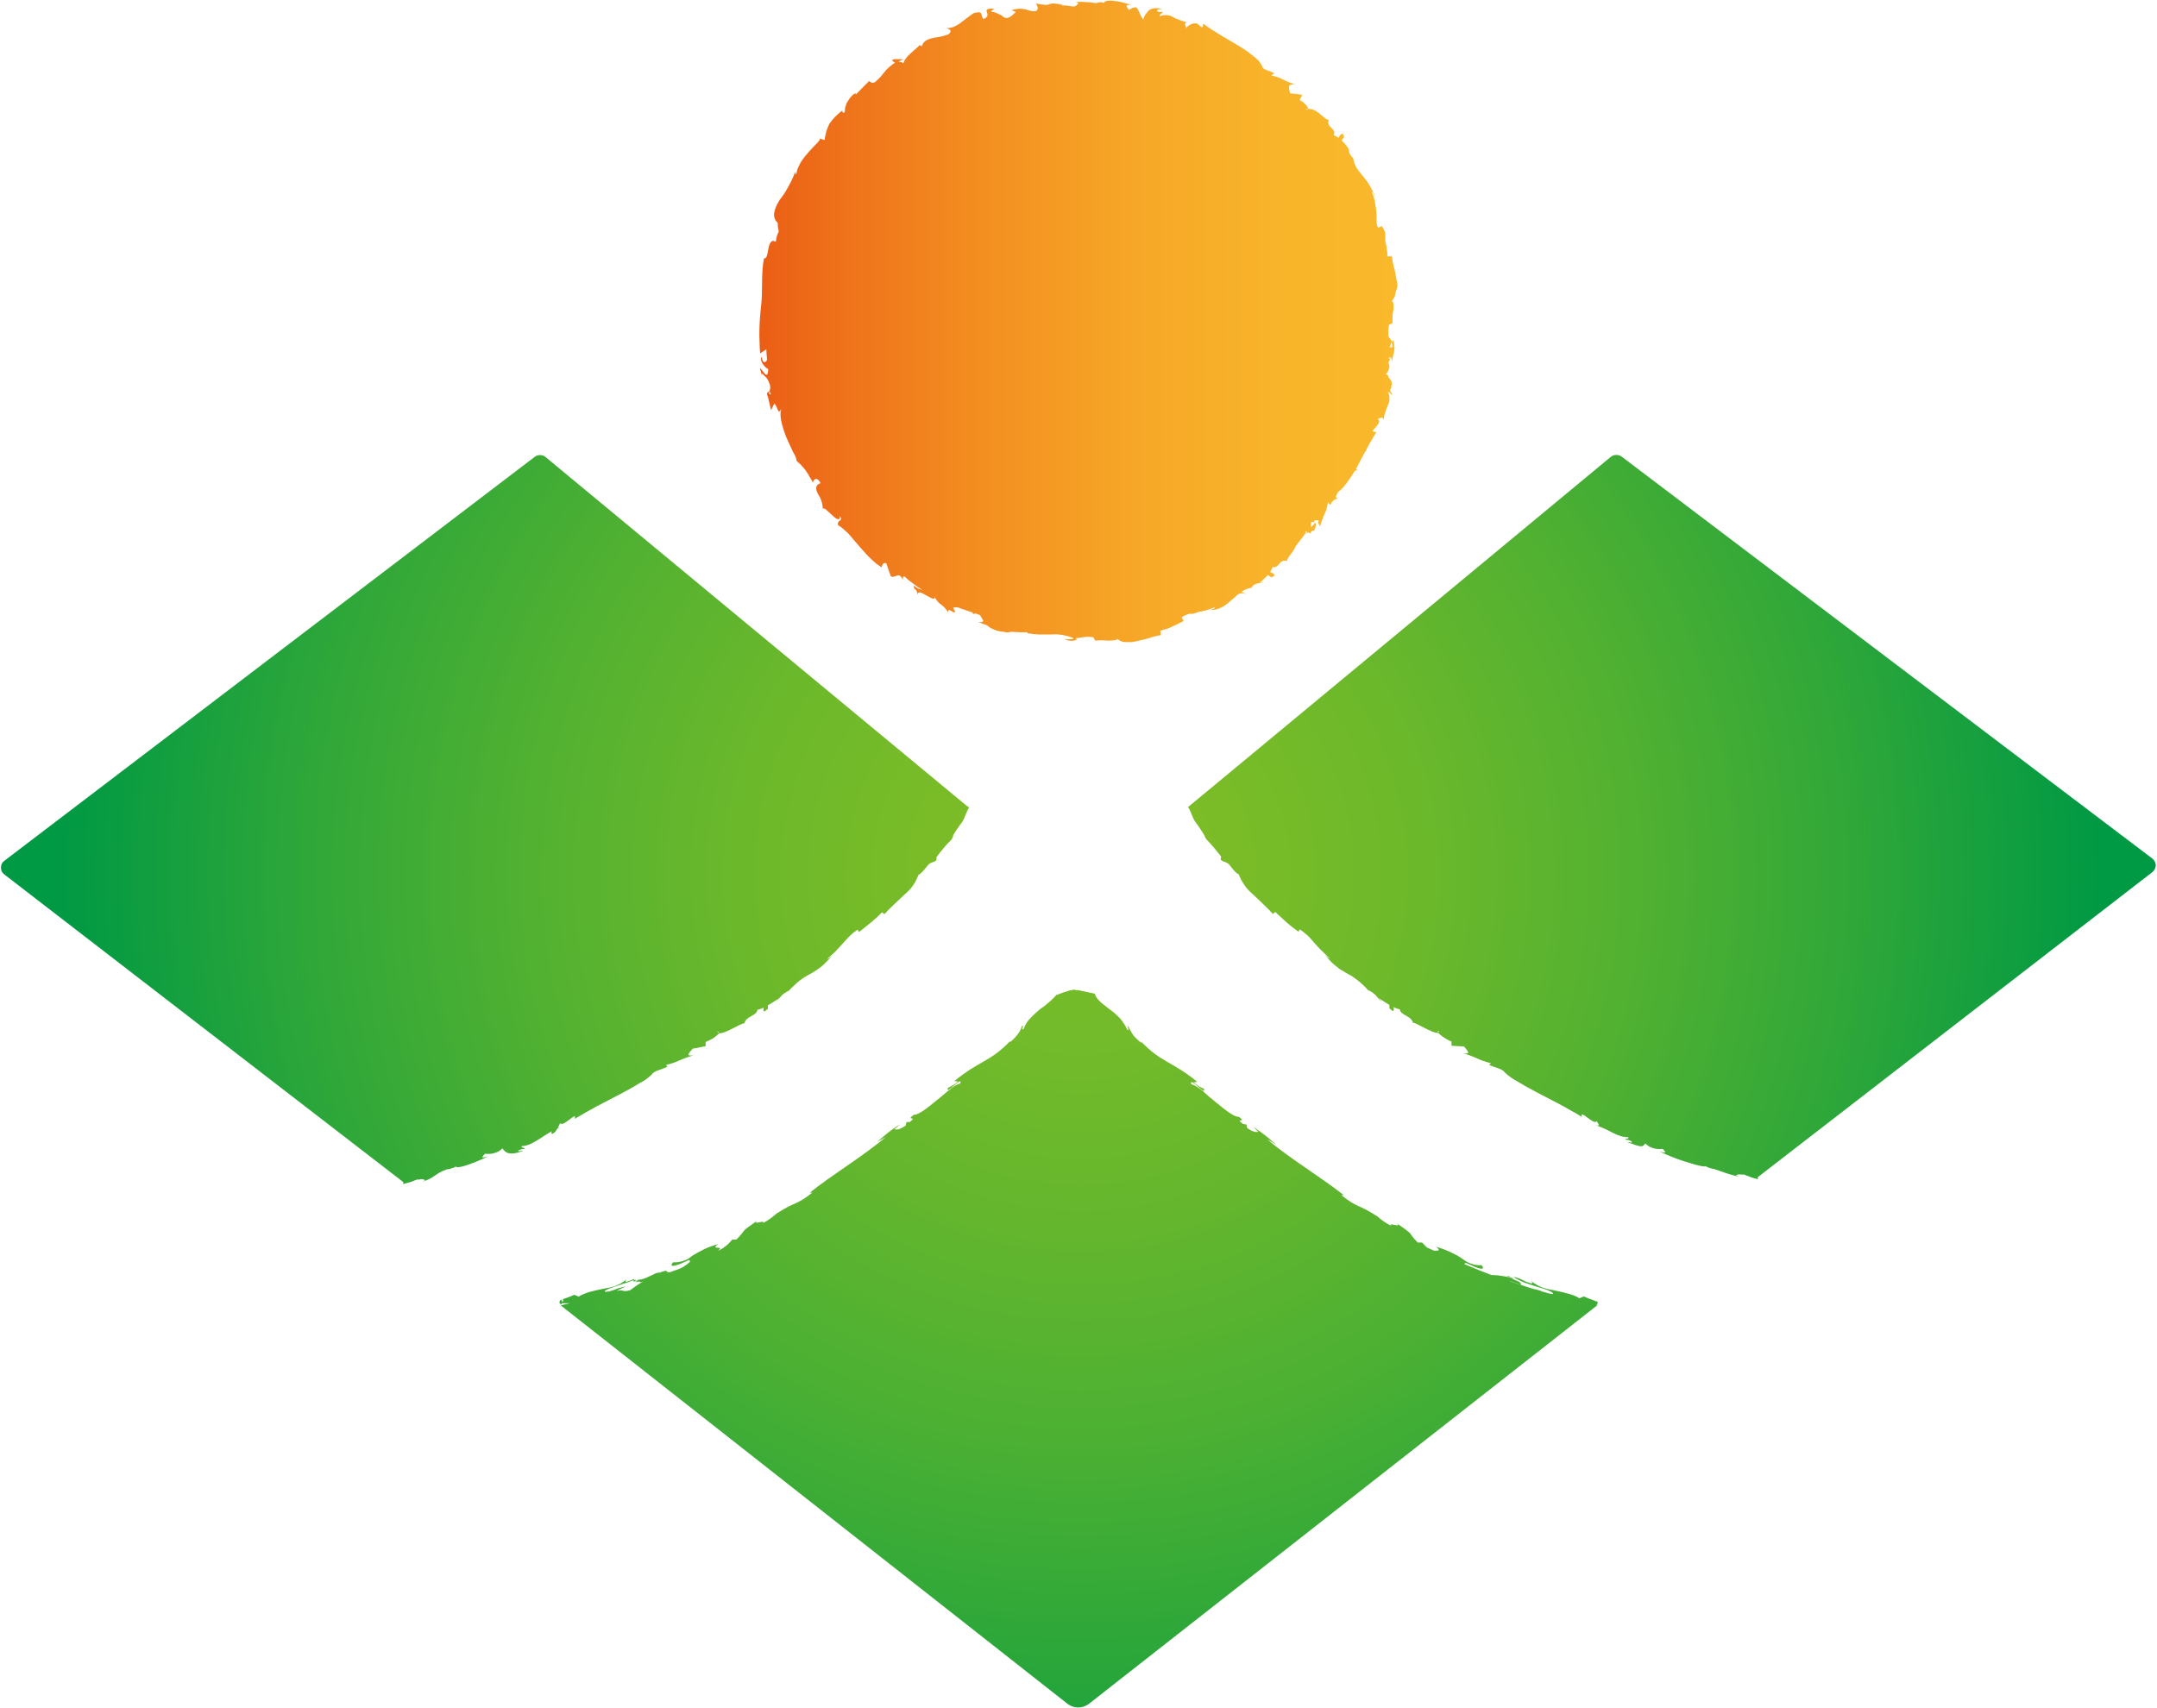 <svg version="1.2" xmlns="http://www.w3.org/2000/svg" viewBox="0 0 1552 1229" width="1552" height="1229">
	<title>000876</title>
	<defs>
		<linearGradient id="g1" x2="1" gradientUnits="userSpaceOnUse" gradientTransform="matrix(.44,0,0,.732,919.707,58.178)">
			<stop offset="0" stop-color="#eb5e15"/>
			<stop offset=".12" stop-color="#ee711a"/>
			<stop offset=".36" stop-color="#f39021"/>
			<stop offset=".59" stop-color="#f6a727"/>
			<stop offset=".81" stop-color="#f8b42a"/>
			<stop offset="1" stop-color="#f9b92b"/>
		</linearGradient>
		<linearGradient id="g2" x2="1" gradientUnits="userSpaceOnUse" gradientTransform="matrix(.314,0,0,.8,952.655,89.429)">
			<stop offset="0" stop-color="#eb5e15"/>
			<stop offset=".12" stop-color="#ee711a"/>
			<stop offset=".36" stop-color="#f39021"/>
			<stop offset=".59" stop-color="#f6a727"/>
			<stop offset=".81" stop-color="#f8b42a"/>
			<stop offset="1" stop-color="#f9b92b"/>
		</linearGradient>
		<linearGradient id="g3" x2="1" gradientUnits="userSpaceOnUse" gradientTransform="matrix(4.33,0,0,3.19,890.525,35.46)">
			<stop offset="0" stop-color="#eb5e15"/>
			<stop offset=".12" stop-color="#ee711a"/>
			<stop offset=".36" stop-color="#f39021"/>
			<stop offset=".59" stop-color="#f6a727"/>
			<stop offset=".81" stop-color="#f8b42a"/>
			<stop offset="1" stop-color="#f9b92b"/>
		</linearGradient>
		<linearGradient id="g4" x2="1" gradientUnits="userSpaceOnUse" gradientTransform="matrix(5.585,0,0,3.647,557.66,194.228)">
			<stop offset="0" stop-color="#eb5e15"/>
			<stop offset=".12" stop-color="#ee711a"/>
			<stop offset=".36" stop-color="#f39021"/>
			<stop offset=".59" stop-color="#f6a727"/>
			<stop offset=".81" stop-color="#f8b42a"/>
			<stop offset="1" stop-color="#f9b92b"/>
		</linearGradient>
		<linearGradient id="g5" x2="1" gradientUnits="userSpaceOnUse" gradientTransform="matrix(459.258,0,0,461.728,546.301,231.567)">
			<stop offset="0" stop-color="#eb5e15"/>
			<stop offset=".12" stop-color="#ee711a"/>
			<stop offset=".36" stop-color="#f39021"/>
			<stop offset=".59" stop-color="#f6a727"/>
			<stop offset=".81" stop-color="#f8b42a"/>
			<stop offset="1" stop-color="#f9b92b"/>
		</linearGradient>
		<radialGradient id="g6" cx="0" cy="0" r="1" gradientUnits="userSpaceOnUse" gradientTransform="matrix(735.391,0,0,735.391,777.876,628.615)">
			<stop offset="0" stop-color="#7fbe26"/>
			<stop offset=".15" stop-color="#7abc27"/>
			<stop offset=".34" stop-color="#6bb82b"/>
			<stop offset=".54" stop-color="#52b131"/>
			<stop offset=".76" stop-color="#2fa739"/>
			<stop offset=".98" stop-color="#039a43"/>
			<stop offset="1" stop-color="#009944"/>
		</radialGradient>
		<radialGradient id="g7" cx="0" cy="0" r="1" gradientUnits="userSpaceOnUse" gradientTransform="matrix(735.391,0,0,735.391,777.876,628.615)">
			<stop offset="0" stop-color="#7fbe26"/>
			<stop offset=".15" stop-color="#7abc27"/>
			<stop offset=".34" stop-color="#6bb82b"/>
			<stop offset=".54" stop-color="#52b131"/>
			<stop offset=".76" stop-color="#2fa739"/>
			<stop offset=".98" stop-color="#039a43"/>
			<stop offset="1" stop-color="#009944"/>
		</radialGradient>
		<radialGradient id="g8" cx="0" cy="0" r="1" gradientUnits="userSpaceOnUse" gradientTransform="matrix(735.391,0,0,735.391,777.75,628.615)">
			<stop offset="0" stop-color="#78bc29"/>
			<stop offset=".16" stop-color="#73bb2a"/>
			<stop offset=".35" stop-color="#64b62d"/>
			<stop offset=".56" stop-color="#4bb033"/>
			<stop offset=".78" stop-color="#29a63a"/>
			<stop offset="1" stop-color="#009b43"/>
		</radialGradient>
	</defs>
	<style>
		.s0 { fill: url(#g1) } 
		.s1 { fill: url(#g2) } 
		.s2 { fill: url(#g3) } 
		.s3 { fill: url(#g4) } 
		.s4 { fill: url(#g5) } 
		.s5 { fill: url(#g6) } 
		.s6 { fill: url(#g7) } 
		.s7 { fill: url(#g8) } 
	</style>
	<path class="s0" d="m919.8 57.9v0.5h0.3z"/>
	<path class="s1" d="m952.5 89.6c0.5-0.8 0-0.6 0 0z"/>
	<path class="s2" d="m893.9 37c0-0.5 0-1.7 0.9-1.4l-4.3-1.7q0.6 0.2 1.1 0.5 0.5 0.4 0.9 0.8 0.4 0.4 0.9 0.9 0.3 0.5 0.5 0.9z"/>
	<path class="s3" d="m562.2 196.1l1.1-0.8c-0.8-1-5-2.1-5.6-2.9 0.3 1.2 4.1 2.3 4.5 3.7z"/>
	<path class="s4" d="m1005.5 205.7c0-1.5-0.3-2.9-0.7-4.5-0.5-3-1.1-6.3-1.9-9.1q-0.2-0.9-0.4-1.8-0.3-0.9-0.5-1.9-0.1-0.9-0.2-2-0.1-0.9-0.3-1.9h-3.2q0-1.2-0.1-2.6-0.2-1.2-0.4-2.6-0.1-1.2-0.3-2.5-0.3-1.3-0.6-2.6c-0.4-1.3 0-5.5-0.3-7-0.5-1.4-1.5-3-2.3-4.5l-2.7 1.2c-1.9-2.6-0.7-8.2-1.4-12.6-0.3-2.1-0.7-4.4-1-6.7q-0.2-0.7-0.5-1.7-0.2-0.7-0.4-1.5-0.3-0.8-0.6-1.6-0.3-0.8-0.7-1.6c1.3 0 2 2.5 2 4.3 0.4-3.2-1.2-4-2.3-6.8q-0.4-0.9-1-1.9-0.6-1-1.3-2-0.5-0.9-1.2-1.8-0.7-0.9-1.4-1.8c-1.8-2.4-3.8-4.5-5.4-6.9q-0.6-0.9-1-1.8-0.5-0.9-0.8-1.8-0.4-1-0.6-1.9-0.3-1.1-0.4-2.1-0.6-0.4-1.2-1.1-0.5-0.6-0.9-1.3-0.4-0.6-0.7-1.4-0.2-0.8-0.3-1.6v-0.5-0.4q-0.6-0.9-1.1-1.7-0.6-0.8-1.3-1.6-0.6-0.8-1.3-1.6-0.7-0.7-1.5-1.3l1.9-2.9-0.3-0.4c-0.7-3.1-2.6-1.2-3.8 1.3q-0.3-0.2-0.7-0.5-0.5-0.4-1-0.6-0.4-0.2-1-0.5-0.4-0.2-0.9-0.4c1.4-2.4 0-3.6-1.6-5.1-1.4-1.5-2.9-3-1.8-5.8-1.7 0-4.3-2.6-7.1-4.9q-0.8-0.6-1.7-1.2-0.9-0.6-1.8-1-1-0.4-2.1-0.6-1-0.2-2-0.3-0.5-1-1.1-2-0.7-0.9-1.5-1.7-0.8-0.7-1.7-1.4-1-0.7-2-1.2l1.9-3.7-4.3-0.7-4.4-0.4c-1.4-4.7-1.7-6.9 3.5-6.4-2.8-0.9-4.5-1.7-5.8-2.2-1.4-0.6-2.3-1.1-3.2-1.5q-0.9-0.5-1.8-0.9-1-0.5-2-0.8-1.1-0.3-2.1-0.6-1-0.2-2-0.4l1.9-1.7c-2.5-1.8-8.5-2.2-8.6-5q-0.6-1-1.1-1.9-0.6-0.9-1.3-1.9-0.8-0.7-1.6-1.5-0.8-0.8-1.7-1.5-1.2-1-2.6-2-1.3-1.1-2.7-2-1.3-1-2.8-1.9-1.4-1-2.8-1.8c-8.5-5.2-18.5-10.5-25.9-16.2 0 4.2-1.5 2.5-3.4 0.6-2-2-7.5 0-8.8 2.8 0-2-2.4-3.9 0.9-4.3q-1.4-0.2-2.7-0.7-1.4-0.3-2.7-0.9-1.3-0.5-2.7-1-1.2-0.7-2.4-1.3-1.2-0.6-2.3-1-1.1-0.2-2.4-0.3-1.2-0.1-2.4 0.1-1.2 0.2-2.3 0.7c-0.5-2.1 2.7-2 2-3.2-0.8 0-3.3 0.7-3.9-0.7-0.6-1.2 1.7-1 3.3-1.3q-0.7-0.3-1.4-0.4-0.7-0.1-1.4-0.2-0.8 0-1.5 0-0.8 0-1.4 0.1-0.6 0-1.1 0.2-0.4 0.1-1 0.4-0.4 0.2-0.9 0.5-0.4 0.3-0.8 0.6-0.7 0.7-1.2 1.4-0.6 0.8-1.2 1.5-0.4 0.8-0.8 1.6-0.4 0.9-0.6 1.8c-2.1-1.8-3.7-8.6-5.3-8.7q-0.6 0-1.3 0.1-0.7 0.2-1.4 0.4-0.6 0.3-1.2 0.7-0.7 0.3-1.1 0.7c-1.3-1.9-3.8-4.1 2-3.7l-4.3-1.1-3.2-0.9-3.4-0.6c-4.5-0.7-8.8-0.7-9.2 1.4-0.9-1.1-4.5-0.7-5.3 0-3.6-0.5-5.6-0.7-7.6-0.8q-0.9-0.1-1.8-0.1-0.9 0-1.9 0-0.9 0-1.8 0-0.9 0-1.8 0.1l1.9 0.7c-2.8 4.8-5.9 1.1-11.6 1.8v-0.5q-0.8-0.2-1.7-0.4-0.8-0.2-1.6-0.3-0.9-0.1-1.7-0.2-0.7-0.1-1.7-0.1-0.3 0-0.6 0.1-0.4 0-0.7 0.1-0.4 0-0.7 0.1-0.3 0.1-0.7 0.3-0.3 0.1-0.5 0.2-0.4 0.1-0.7 0.1-0.4 0-0.7 0.1-0.3 0-0.7 0-0.9-0.1-1.7-0.2-0.9 0-1.7-0.1-0.8-0.1-1.7-0.4-0.8-0.1-1.6-0.2l1.1 3c0 3.3-3.1 2.8-6.8 1.8q-1.5-0.6-3-0.8-1.6-0.3-3-0.3-1.6 0-3.1 0.3-1.5 0.2-2.9 0.8l3 1.2c-1.8 1.5-5 5.8-8.5 3.9q-1-0.8-2-1.5-1.2-0.6-2.3-1.1-1.1-0.5-2.4-1-1.2-0.3-2.3-0.5c-1.2 0 1-1.4 2.2-2.1-11.9-0.7-0.3 4.3-7.9 7.4-2.2-1.6 0-5.9-5.3-4.6-1.6-0.4-5 2.7-8.8 5.5q-0.8 0.6-1.5 1.1-0.7 0.6-1.5 1.2-0.8 0.4-1.6 1-0.8 0.5-1.7 0.9-0.7 0.3-1.5 0.7-0.8 0.2-1.6 0.4-0.8 0.3-1.5 0.3-0.8 0.1-1.6 0.1c2.2 0.9 4.4 1.7 1.4 4.4q-1.3 0.4-2.7 0.9-1.2 0.3-2.6 0.7-1.3 0.3-2.7 0.5-1.4 0.3-2.7 0.4c-3.8 0.9-7.5 2.1-8.4 5.9q-0.2 0-0.5 0-0.2 0-0.4-0.1-0.2-0.2-0.5-0.3-0.1-0.1-0.2-0.3c-1.6 1.8-4.5 4-6.9 6.3q-0.8 0.7-1.6 1.5-0.7 0.8-1.3 1.6-0.6 0.9-1.2 1.8-0.4 0.9-0.8 1.9-0.4-0.2-0.8-0.4-0.4-0.2-0.9-0.4-0.4-0.1-0.9-0.2-0.4 0-0.9 0 0.5-0.3 0.9-0.6 0.5-0.3 1-0.5 0.5-0.2 0.9-0.4 0.6-0.2 1.1-0.3c-4.3 0-9.9-0.8-8 1.4l1.6 1.1-1.1 0.6q-0.9 0.6-1.8 1.4-0.9 0.7-1.8 1.5-0.8 0.8-1.6 1.6-0.8 0.9-1.5 1.8-0.7 0.8-1.4 1.7-0.6 0.8-1.3 1.6-0.7 0.8-1.5 1.5-0.8 0.8-1.6 1.4-0.4 0.6-1 0.9-0.7 0.4-1.5 0.4-0.6 0-1.3-0.4-0.7-0.3-1.2-0.9c-1.5 1.6-3.2 3.1-4.8 4.8l-4.8 4.9-0.4-0.9q-1.1 0.6-2 1.4-0.9 0.9-1.7 1.8-0.8 1.1-1.4 2.1-0.7 1-1.3 2.1-0.2 0.7-0.4 1.5-0.4 0.8-0.5 1.6-0.1 0.8-0.2 1.6-0.1 0.8-0.1 1.6c-1.8 1-1.6-0.6-1.8-1.2q-1.4 1-2.6 2.1-1.3 1.1-2.4 2.2-1.2 1.3-2.2 2.5-1 1.3-2 2.6-0.7 1.4-1.3 2.9-0.5 1.4-1 2.9-0.4 1.5-0.7 3-0.3 1.4-0.5 3l-3.3-1c0 1.7-3.8 4.6-7.7 9.1q-1.5 1.7-3 3.5c-1 1.2-1.9 2.6-2.8 3.9q-0.7 1-1.2 2.2-0.6 1.1-1.1 2.2-0.4 1.2-0.8 2.3-0.3 1.3-0.5 2.5-0.2-0.2-0.4-0.4-0.1-0.3-0.2-0.5-0.1-0.2-0.1-0.6 0-0.2 0-0.4-1 2.7-2.2 5.3-1.2 2.6-2.6 5.1-1.4 2.6-2.9 5-1.6 2.4-3.4 4.7c-4 6.3-6.2 12.6-1.5 16.7 0 3.2 0 1.5 0.4 4.8l0.3-0.8q-0.1 0.3-0.1 0.5-0.1 0.4-0.1 0.7 0 0.2 0.1 0.6 0 0.3 0.1 0.5-0.4 0.9-0.8 1.7-0.3 0.9-0.6 1.8-0.3 1-0.4 2-0.2 0.9-0.3 1.8l-2-0.7c-4.7 1-2.7 13.6-6.5 12.6-2.3 11.6-0.7 23-2.1 34.4q-0.5 4.3-0.8 8.5-0.3 4.3-0.4 8.5-0.1 4.3 0.1 8.5 0.1 4.3 0.4 8.5l4.5-2.9c0 2.6 0.4 5 0.5 7.5-0.8 2.2-3.3 3.3-3.8-2.2-2.3 3.3 3.5 8.9 4.6 8.8 0 5.4-1.6 4.7-3 2.8-1.6-1.8-3-4.5-2.8-2.8l1.2 4.4 0.4-1.1c1.3 1.7 2.4 2.4 3.4 3.6q0.5 0.7 0.8 1.5 0.5 0.8 0.7 1.6 0.3 0.8 0.6 1.6 0.1 0.8 0.2 1.5c0 4.4-2.3 2.9-2.2 4.5-0.3 0-0.3 0.6 0.5 2.5 0.7 3.2 1.6 6.3 2.3 9.6l2.4-4.9c3 3.8 2.4 8.9 5.3 3.4-2.3 4 0 12.6 3.2 20.9 1.7 4 3.7 7.9 5 10.9q0.5 0.8 0.9 1.5 0.4 0.8 0.7 1.6 0.4 0.8 0.6 1.6 0.2 0.8 0.4 1.7 0.5 0.3 0.9 0.7 0.5 0.4 0.9 0.9 0.5 0.3 1 0.8 0.3 0.4 0.7 0.9 0.4 0.4 0.8 0.9 0.4 0.3 0.7 0.8 0.4 0.4 0.8 0.9 0.4 0.4 0.7 1c1.8 2.5 3.3 5.4 5.2 8.6 0-2 2.6-5.1 5.4 0.3-4.2 1.5-3.5 4.5-1.8 8q0.8 1.1 1.5 2.5 0.6 1.3 1 2.7 0.5 1.3 0.7 2.8 0.2 1.4 0.2 2.8c0.6-2 3.3 1.2 6.3 3.9 2.9 2.8 6.2 5.3 6 0.9 2.8 4.3-2.3 2.3-1.3 6.7q1 0.7 2.1 1.3 0.9 0.8 1.9 1.6 0.9 0.8 1.8 1.6 0.9 0.9 1.8 1.7c1.1 1.3 2.3 2.6 3.4 4 1.1 1.3 2.4 2.7 3.6 4.2 1.2 1.3 2.4 2.8 3.7 4.2 1.2 1.4 2.6 2.8 3.9 4.2q1 1 2.1 2 1.1 1 2.1 1.9 1.1 1 2.4 1.9 1.1 0.8 2.4 1.6c0.9-0.6 0-3.6 3.5-2.9 1 3.3 2.1 6.2 3.3 9.5 1.4 0.7 2.9 0 4.4-0.6 1.5-0.5 2.8 0 4.2 3.2 0-1.2-0.5-3.1 1.6-2.3q1.3 1.4 2.8 2.6 1.6 1.3 3.2 2.4 1.6 1.3 3.1 2.3 1.6 1.1 3.3 2.1-0.8-0.2-1.7-0.5-0.8-0.2-1.6-0.7-0.8-0.5-1.5-0.9-0.7-0.6-1.4-1.1c0.4 4.8 1.5 0.4 3 6.8-0.5-6.3 12.6 6.8 12.2 1.4q0.2 0.7 0.7 1.5 0.3 0.7 0.9 1.2 0.4 0.7 1 1.3 0.5 0.6 1.2 1 0.9 0.6 1.7 1.4 0.8 0.6 1.5 1.4 0.8 0.8 1.4 1.7 0.6 0.8 1.2 1.7c0.3-1.2-1-3.1 3.9 0q0.1 0 0.3-0.1 0.2-0.1 0.3-0.1 0.3-0.1 0.5-0.2 0.2 0 0.3-0.1c0 0 0.4 0 0 0q-0.2-0.3-0.5-0.6-0.3-0.3-0.5-0.8-0.2-0.3-0.4-0.7-0.2-0.4-0.3-0.9 0.5-0.1 0.9-0.1 0.5-0.1 0.9-0.1 0.5 0 0.9 0.1 0.5 0 1 0.1l2 0.8 8.6 2.9q-0.1 0.1-0.2 0.2 0 0.1 0 0.2 0 0.2 0 0.3 0.1 0.2 0.2 0.3l1.9-0.4 3.2 1.2c1 2.6 5.1 5.6-1.5 5l6.3 2.2q1.3 1.1 2.8 2.1 1.5 0.7 3 1.3 1.6 0.7 3.3 1 1.7 0.3 3.4 0.4c3.2 1.3 8.9-1.3 5.6 0l5.5 0.3h5.6v0.7q2 0.3 4.1 0.6 2.1 0.2 4.2 0.3 2 0 4.1 0 2.1 0 4.2 0 2.1-0.1 4.1-0.1 2.2 0.1 4.2 0.4 2 0.4 4.1 0.9 2 0.6 3.9 1.3 0 0.1 0 0.2 0 0.1 0 0.1 0 0.1 0 0.3 0 0.1 0 0.1-0.7 0.1-1.5 0.2-0.8 0.1-1.6 0.1-0.8 0-1.5-0.1-0.8-0.1-1.6-0.2 1 0.7 2.2 1 1.1 0.3 2.3 0.4 1.2 0 2.4-0.2 1.2-0.3 2.3-0.9l-1.1-0.4c0 0 0 0 0-0.4 1.5 0 3.1-0.5 5.1-0.7q0.9-0.1 1.9-0.2 0.9-0.1 1.9-0.1 0.9 0 1.8 0.1 1 0.1 1.9 0.2l1.4 2.4q1.1-0.1 2.3-0.1 1.1-0.1 2.2-0.1 1.2 0 2.3 0.1 1.1 0 2.3 0.1c3.1 0 6.2 0 6.9-1.2q0.7 0.5 1.3 1 0.8 0.4 1.6 0.8 0.8 0.2 1.6 0.4 0.9 0.1 1.7 0.1 0.6 0 1.1 0 0.5 0 1.1 0 0.4 0 1 0 0.4 0 1 0 0.6-0.1 1.1-0.2 0.6-0.1 1.1-0.2 0.5 0 1.1-0.2 0.6-0.1 1.1-0.3c3-0.6 6.3-1.4 9-2.3q0.9-0.4 1.8-0.6 0.9-0.2 1.9-0.5 0.9-0.2 1.8-0.4 0.9-0.1 1.9-0.3l-0.4-3.2q1-0.2 2-0.6 1.1-0.2 2.1-0.6 1-0.3 2-0.6 1-0.5 1.9-0.9l4.3-2c1.4-0.6 2.9-1.5 4.5-2.3l-1.4-2.6q0.7-0.6 1.5-1 0.8-0.4 1.6-0.7 0.8-0.4 1.5-0.6 0.8-0.2 1.7-0.4c0.6 0.5 2.9 0 6.3-1.4q0.5 0 1.2-0.1 0.6-0.2 1.3-0.3 0.5-0.2 1.1-0.3 0.6-0.1 1.2-0.2 0.8-0.3 1.7-0.6 0.8-0.2 1.6-0.6 0.9-0.2 1.7-0.5 0.8-0.4 1.6-0.7c0 1.2-2.5 1.9-4.3 2q1.1 0.1 2.3 0 1.1 0 2.2-0.2 1.2-0.2 2.3-0.6 1-0.4 2-0.9 1.1-0.5 2-1.1 1-0.7 1.9-1.4 0.9-0.5 1.7-1.3 0.9-0.7 1.7-1.5c1.6-1.2 3.1-2.6 4.5-4 1.5-1.2 4.7-1.3 5.7-0.3 0-0.8-1.8-1.1-3-1.7q0.8-0.6 1.6-1 0.8-0.5 1.7-0.8 0.9-0.3 1.8-0.7 1-0.2 1.9-0.3 0.4-0.7 1-1.3 0.5-0.5 1.2-1 0.7-0.4 1.5-0.7 0.7-0.3 1.5-0.4 0 0.1-0.1 0.1 0 0.1-0.2 0.1 0 0.1-0.1 0.1 0 0.1-0.1 0.1l0.9-0.4q0.5-0.1 1-0.3 0.5 0 1-0.1 0.4-0.1 1-0.2 0.4-0.1 0.9-0.2-0.5 0-0.8 0-0.5 0.1-0.9 0.1-0.5 0.1-0.8 0.1-0.5 0.1-0.8 0.2 0.8-0.5 1.5-1.2 0.8-0.7 1.4-1.4 0.8-0.7 1.5-1.4 0.7-0.7 1.4-1.5l1.2 0.8 1.5 1q0.1 0 0.2-0.1 0 0 0.1-0.1 0 0 0.1-0.1 0-0.2 0.2-0.2c3-0.8 1-2.5-1.7-3.5q0.3-0.3 0.5-0.8 0.2-0.3 0.5-0.8 0.2-0.4 0.4-0.7 0.3-0.5 0.4-1 0 0 0-0.1 0 0 0-0.1 0 0 0-0.1 0 0 0-0.1c2.1 0.9 3.4-0.5 4.6-1.9 1.3-1.5 2.7-3.2 5.7-2.2 0-1.6 2.4-4.4 4.5-7.3q0.2-0.5 0.5-0.8 0.2-0.5 0.5-0.9 0.3-0.4 0.5-0.8 0.2-0.5 0.3-0.9c2.2-2.7 4.1-5.5 6.4-8.2q-0.1 0-0.3 0.1-0.1 0-0.2 0.1-0.1 0.1-0.1 0.1-0.1 0.2-0.2 0.3 0.3-0.4 0.5-0.7 0.3-0.5 0.5-0.8 0.2-0.5 0.4-0.8 0.2-0.5 0.3-0.9l1.1 0.6-1 1v-0.8l-1.3 1.8q0.4-0.2 0.7-0.5 0.4-0.3 0.7-0.4 0.4-0.2 0.8-0.5 0.4-0.2 0.8-0.3l1.8 0.8v-1.5c0.7-0.3 1.6-0.5 2.6-0.9 1.5-3.6 1.1-4.7 0.7-5.5l-3.1 3.4v-3.8h2.6q-0.1-0.1-0.2-0.2-0.1-0.1-0.2-0.2 0-0.1-0.1-0.3-0.2-0.2-0.2-0.3 0.5-0.1 1-0.2 0.4-0.1 0.9-0.1 0.4 0 0.9 0.1 0.4 0.1 0.9 0.2l-0.6 1.4 1.5 2.8v-0.5q0.2-0.6 0.4-1.3 0.3-0.8 0.5-1.5 0.2-0.7 0.6-1.5 0.2-0.6 0.5-1.3c0.5-1.4 0.9-2.3 1.3-3.2q0.4-0.9 0.9-1.9 0.3-1 0.6-2.1 0.3-1 0.5-2 0.2-1 0.3-2.1l1.7 1.9q0.3-0.3 0.4-0.6 0.1-0.2 0.2-0.4 0.1-0.4 0.2-0.6 0.1-0.3 0.3-0.6c1.4-0.4 0-1.4 4.7-2.5-2.7 0-1.6-2.2 0-4.8q0.8-0.6 1.5-1.2 0.7-0.7 1.4-1.3 0.6-0.7 1.3-1.4 0.6-0.7 1.1-1.5 0.8-1.1 1.7-2.2 0.8-1.2 1.6-2.3 0.8-1.1 1.5-2.4 0.8-1.1 1.5-2.4 0.3-0.2 0.7-0.4 0.2-0.2 0.5-0.5 0.4-0.2 0.7-0.3 0.3-0.2 0.7-0.3c-0.6 0-1.2 0-1.5 0-0.4 0 0 0 0 0q0.9-1.7 1.7-3.4 0.1 0 0.1-0.1 0.1-0.2 0.1-0.2 0.1-0.1 0.1-0.2 0 0 0-0.1l4.7-8.8c0.4 0 0.7-0.5 0.8-1.4q0.8-1.6 1.7-3.2 0.8-1.6 1.8-3.1 0.9-1.6 1.8-3.2 1-1.5 2-3.1c-4.1 0-2.6-1.3-0.6-3.4 1.8-2.1 3.6-4.4 1.7-5.7q0 0 0-0.2 0-0.1 0-0.1 0-0.1 0-0.1c1.8-0.5 3.4-2 3.8 0.9q0.2-1.4 0.6-2.8 0.3-1.4 0.8-2.7 0.3-1.3 0.9-2.6 0.4-1.4 1-2.6 0.6-1.2 0.9-2.3 0.2-1.2 0.2-2.4 0-1.2-0.2-2.4-0.3-1.2-0.9-2.3 0.1 0 0.2 0 0.3 0 0.4 0 0.1 0 0.2 0 0.1 0 0.2 0 0 0.1 0 0.2 0 0.1 0 0.2 0 0.1 0 0.2 0 0.2 0 0.3 0-0.1 0-0.3 0-0.1 0-0.1 0-0.1 0-0.2 0-0.1 0-0.1c1 0.4 1.3 2.1 2.2 1.7q-0.3-0.5-0.4-0.8-0.2-0.5-0.4-0.8-0.2-0.3-0.5-0.8-0.2-0.3-0.4-0.8 0.3-0.6 0.5-1.1 0.3-0.6 0.5-1.3 0.2-0.5 0.3-1.2 0.1-0.7 0.1-1.3-0.1-0.5-0.2-1-0.2-0.5-0.4-1-0.3-0.4-0.6-0.9-0.2-0.5-0.7-0.8c-1.7-1.8 0-2.4-2.4-3.1q0.5-0.5 1-1.2 0.4-0.6 0.6-1.2 0.4-0.7 0.6-1.4 0.2-0.8 0.3-1.5 0-0.4-0.1-0.8 0-0.3-0.1-0.6-0.1-0.4-0.2-0.7-0.1-0.4-0.4-0.7 0.3-0.5 0.5-0.9 0.2-0.6 0.5-1 0.2-0.5 0.3-1.1 0.2-0.4 0.4-1c0.5 0 0.8 1.3 0.7 3.7l1-4.5c0-1 0.5-2 0.7-3.1 0.1-1.2 0.2-2.4 0.5-3.5h-0.5q0.1-0.6 0.1-1.3 0-0.7-0.1-1.2-0.1-0.7-0.3-1.3-0.1-0.7-0.5-1.2c0 0.5-0.4 1.1-0.8 1.7q0 0.4 0.1 0.9 0 0.4 0.2 0.9 0 0.4 0 0.9 0 0.4 0.1 0.9h-2.1q0.3-0.6 0.5-1 0.1-0.6 0.3-1 0.3-0.5 0.5-1.1 0.2-0.4 0.4-0.9c0-1.8-2.3-2.5-2.5-4.6q0-1 0-1.9 0-0.9 0-2 0-0.9 0.2-1.9 0.1-0.9 0.3-1.8l2.5-1.3q0-1.1 0-2.2 0-1.2 0-2.3 0.1-1.1 0.2-2.2 0.1-1.2 0.4-2.3c0.2-3.2 0.4-6.2-1.1-7q0.7-0.6 1.2-1.4 0.4-0.7 0.8-1.5 0.3-0.8 0.5-1.7 0.1-0.8 0.3-1.7 0.2-0.5 0.3-1.1 0.2-0.6 0.4-1.1 0.2-0.6 0.3-1.2 0.2-0.5 0.3-1.1zm-452.2 77.5l0.4-1.7c1.7 3.3 0.7 2.5-0.4 1.7zm386.6-204.1c0.5-0.6 0-1.4 1.2-0.4q-0.2 0-0.3 0-0.1 0.1-0.3 0.1-0.1 0-0.2 0.2-0.2 0-0.4 0.1zm61.3 198.4c0.7-0.3 0.3 0.6 0 1.8-0.4-0.8-0.6-1.6-0.1-1.8zm-0.7-20.9q-0.1 0.2-0.3 0.5-0.1 0.3-0.2 0.5-0.2 0.2-0.3 0.4-0.1 0.4-0.2 0.6l-0.3-0.5c0 0 0-0.3 0-0.5z"/>
	<path class="s5" d="m854.7 580.6c1.8 2.2 3.4 8.2 5.1 10.5 1.6 2.1 3.2 4.5 4.8 6.9l1.1 1.8 0.6 0.9 0.3 0.4v0.4l1.4 2.5q1.3 1.4 2.8 3 1.4 1.5 2.7 3.1 1.4 1.6 2.6 3.2 1.4 1.5 2.5 3.2l-0.3 2.2c2 2 4.5 1.1 6.8 4.3 2.3 3.1 4.5 5.7 6.2 6.2q0.8 2.2 1.8 4.1 1.1 1.9 2.3 3.7 1.2 1.9 2.7 3.4 1.6 1.7 3.3 3.1c5.2 5.1 11.1 10.3 14.4 14.2l1.8-1.4q1.9 1.9 4 3.7 2 1.8 4 3.7 2.2 1.8 4.2 3.5 2.2 1.7 4.5 3.3l0.9-1.7q1.3 0.9 2.7 2 1.3 1 2.6 2.1 1.2 1.2 2.4 2.4 1.1 1.3 2.2 2.6 1.4 1.6 2.8 3.1 1.4 1.6 2.9 3 1.5 1.5 3.1 3 1.4 1.4 3 2.7c-1 0-3.2-2-4.4-3.6q1.6 2.1 3.4 4.1 1.7 2 3.7 3.7 2.1 1.8 4.2 3.4 2.3 1.5 4.6 2.8 2.3 1.2 4.5 2.5 2.1 1.5 4.1 3 2 1.6 3.9 3.4 1.8 1.7 3.5 3.6 1 0.4 1.9 0.9 0.7 0.5 1.5 1 0.8 0.7 1.6 1.3 0.7 0.6 1.4 1.4-0.1-0.1-0.2-0.1 0-0.1-0.2-0.1-0.1-0.1-0.2-0.1-0.1 0-0.1 0l0.9 0.7 2.8 3.5q-0.2-0.5-0.4-0.8-0.2-0.5-0.6-0.8-0.2-0.3-0.5-0.8-0.4-0.3-0.7-0.7 1 0.7 2 1.4 1 0.7 2.1 1.3 1 0.6 2 1.3 1 0.6 2 1.2v2.5l0.7 0.5c2.4 2.7 2.8 0.9 2.3-1.5q0.5 0.4 1.1 0.6 0.6 0.2 1.1 0.4 0.6 0.3 1.2 0.4 0.5 0.2 1.1 0.3c0.5 4.4 8.3 4.5 9.4 9.6 2.7 0 13.7 7.7 18.1 7.3q1.1 1 2.2 1.9 1.1 0.9 2.4 1.7 1.2 0.8 2.5 1.5 1.2 0.7 2.6 1.1v3.1l8.6 0.5h0.4c3.4 4 4.7 5.8-0.8 4.8 12.6 4 9.4 4.4 20.2 7.3l-1.4 1.1c3.4 1.8 9.8 2.9 11.1 5.3q1 0.9 2 1.8 1 0.8 2.1 1.6 1 0.8 2.2 1.5 1.1 0.8 2.2 1.3c4.1 2.5 9.1 5.4 14.5 8.2l16.9 8.8c2.9 1.5 5.6 3.1 8.2 4.6 2.7 1.4 5.2 2.9 7.6 4.4-1.8-6.3 8.4 6.3 10.7 3.1 0.7 1.7 3.2 3.6-0.4 3 10.7 3.6 14.8 8.5 23.1 8.5 0.8 1.6-2.8 0.7-2 1.8 0.9 0 3.7 0.3 4.5 1.5 0.8 1-1.9 0.3-3.8 0 10.8 4.1 11.4 4.1 13.5 1.2q1.3 1.2 2.7 2.1 1.5 0.9 3.1 1.3 1.6 0.5 3.4 0.6 1.7 0.1 3.3-0.1c1.5 1.7 4.3 3.9-2.5 1.8 1.8 0.8 7.4 3.4 12.6 5.3 5.1 1.9 20.2 6.7 20.8 5.3q0.7 0.5 1.5 0.8 0.8 0.4 1.6 0.6 0.8 0.3 1.6 0.4 0.8 0.3 1.5 0.3c8.5 2.9 9.2 3.4 17.8 5.6l-2.2-1.1q0.5-0.2 1.1-0.5 0.4-0.1 1-0.1 0.6-0.1 1.1 0 0.6 0 1.2 0.1h0.9 0.8c1.1 0.5 2 1 3.8 1.5q0.7 0.4 1.4 0.6 0.7 0.2 1.4 0.4 0.7 0.2 1.4 0.4 0.7 0.2 1.5 0.3h0.6q-0.2-0.1-0.3-0.3 0-0.1-0.1-0.2-0.1-0.3-0.1-0.4-0.1-0.1-0.1-0.3l284.1-219.7q1.1-0.9 1.7-2.1 0.7-1.3 0.7-2.7 0-1.5-0.7-2.7-0.6-1.3-1.7-2.2l-381.9-289.3q-0.8-0.6-1.8-0.9-1-0.3-2-0.3-1 0-2.1 0.3-0.9 0.3-1.7 0.9l-304 251.9m75.8 80l0.7 0.6zm103.4 81.5q0.1 0.1 0.2 0.1 0.1 0 0.2 0 0.1 0 0.3 0 0.1 0 0.2-0.1c-0.2 0.6 0.6 1.3-0.9 0.4z"/>
	<path class="s6" d="m696.4 580.6l-304-251.8q-0.8-0.7-1.8-1-1-0.3-2-0.3-1.1 0-2.1 0.3-0.9 0.3-1.8 1l-381.6 290.7q-1.2 0.9-1.9 2.2-0.5 1.3-0.5 2.7 0 1.4 0.5 2.7 0.7 1.3 1.9 2.2l287.2 221.5q0 0.2-0.1 0.3 0 0.1-0.1 0.4-0.1 0.1-0.1 0.2-0.1 0.2-0.2 0.3h0.5q0.8-0.2 1.5-0.3 0.7-0.2 1.5-0.5 0.7-0.1 1.4-0.3 0.6-0.2 1.4-0.5c1.7-0.6 2.6-1.1 3.8-1.5h0.8 0.9q0.5-0.2 1.1-0.3 0.6 0 1.1 0 0.6 0.1 1.2 0.3 0.5 0.2 1 0.4l-2.2 1.1c8.5-2.2 9.4-6.2 17.9-8.9q0.8-0.1 1.6-0.2 0.8-0.1 1.6-0.5 0.8-0.2 1.6-0.5 0.8-0.4 1.5-0.8c0.6 1.2 5.6 0 11.1-2.1 5.3-2 10.7-4.5 12.4-5.3-6.8 2.1-4.1 0-2.5-1.8q1.7 0.2 3.4 0.1 1.7-0.1 3.3-0.6 1.7-0.4 3.2-1.3 1.5-0.9 2.6-2.1c2 2.9 4.5 5.8 15.3 1.7-1.9 0-4.5 0.9-3.9 0 0.8-0.9 3.7-1.3 4.6-1.4 0.8-1.2-2.9 0-2.1-1.9 8.4 0 17.2-9.9 27.9-13.5-11 1.5-6.2 11.2-0.3-3 2.3 3.3 12.4-9.4 10.6-3.1 2.4-1.5 4.9-2.9 7.6-4.5 2.6-1.5 5.3-3 8.1-4.5l16.9-8.8c5.6-2.9 10.5-5.7 14.5-8.2q1.2-0.6 2.3-1.2 1.1-0.8 2.3-1.6 1-0.7 2-1.6 1-0.9 1.9-1.8c1.4-2.4 7.7-3.5 11.1-5.4l-1.2-1.1c10.6-2.8 7.6-3.3 20-7.1-5.4 0.9-4.2-0.9-0.6-4.8h0.4l8.8-1.7v-3q1.4-0.6 2.8-1.3 1.2-0.6 2.5-1.3 1.1-0.8 2.2-1.7 1.2-1 2.3-2c4.4 0.4 15.4-7.2 18.1-7.2 1.1-5.2 9-5.3 9.3-9.6q0.6-0.2 1.2-0.4 0.6-0.2 1.2-0.3 0.5-0.3 1.1-0.5 0.6-0.3 1.1-0.5c-0.6 2.3 0 4.1 2.3 1.4l0.7-0.4v-2.6q1-0.6 2-1.2 1-0.6 2.1-1.3 1-0.6 2-1.3 0.9-0.7 1.9-1.3-0.3 0.3-0.5 0.6-0.4 0.4-0.7 0.8-0.2 0.4-0.5 0.7-0.3 0.5-0.5 0.8l2.8-3.4 1-0.8q-0.1 0.1-0.2 0.1 0 0-0.1 0.2-0.1 0-0.2 0.1 0 0-0.2 0.1 0.7-0.8 1.4-1.5 0.7-0.7 1.5-1.2 0.8-0.6 1.7-1.1 0.8-0.4 1.7-0.9 1.7-1.9 3.6-3.6 1.8-1.8 3.8-3.4 2.1-1.6 4.2-2.9 2.2-1.4 4.6-2.6 2.2-1.3 4.5-2.9 2.2-1.4 4.2-3.3 1.9-1.8 3.7-3.7 1.8-2 3.4-4.2c-1.2 1.7-3.4 3.8-4.5 3.8q1.6-1.4 3.2-2.9 1.6-1.3 3-2.8 1.5-1.5 2.9-3.1 1.4-1.6 2.8-3.1 1-1.3 2.3-2.5 1.1-1.3 2.3-2.4 1.3-1.1 2.6-2.3 1.3-1 2.8-2l0.9 1.8q2.1-1.7 4.3-3.4 2.1-1.7 4.2-3.4 2.1-1.8 4.2-3.6 1.9-1.8 3.9-3.8l1.8 1.3c3.2-3.8 9.1-9 14.4-14.1q1.7-1.4 3.2-3 1.6-1.6 2.8-3.4 1.3-1.8 2.3-3.8 1-2 1.7-4c1.5-0.4 3.7-3 6.3-6.3 2.6-3.4 4.7-2.2 6.7-4.3v-2.1q1.3-1.7 2.5-3.3 1.3-1.6 2.6-3.2 1.4-1.6 2.7-3.1 1.5-1.5 3-3l1.2-2.5v-0.3-0.5l0.7-0.9 1.1-1.9q2.4-3.6 4.8-6.8c1.6-2.3 3.3-8.3 5-10.4m-76.6 80.5l0.6-0.6zm-103.9 81q0.1 0 0.2 0 0.1 0 0.2 0 0.2 0 0.3 0 0.1 0 0.2 0c-2 0.8-1.4 0.1-1.5-0.3z"/>
	<path class="s7" d="m403.7 935.2q-0.4 0.2-0.7 0.7-0.4 0.4-0.4 1-0.1 0.5 0.1 1 0.3 0.4 0.8 0.8c0.7 0.4 0.4-1.3 0.9-0.8h5.8c-4.4 1-6.8 1.5-6.8 1.5l365.1 287.1q1.6 1.1 3.5 1.7 1.8 0.6 3.8 0.6 2 0 3.8-0.6 1.8-0.6 3.5-1.7l366.5-287.4h-1c1-0.8-0.3 0 0.6-0.6q0.2-0.3 0.3-0.6 0.1-0.2 0.1-0.6-0.1-0.3-0.3-0.5-0.3-0.3-0.5-0.4h-0.3l-0.8 0.4q0 0 0-0.2 0.1-0.1 0.1-0.2 0 0 0.1-0.1 0-0.1 0.1-0.1-1.1-0.3-2.1-0.7-1-0.3-2.1-0.8-1.1-0.3-2.1-0.8-1-0.4-2.1-0.9l-3.2 1.3q-1.1-0.6-2.1-1.2-1.1-0.5-2.2-0.9-1.2-0.4-2.3-0.8-1.1-0.4-2.4-0.6c-3.5-1.1-7.2-1.7-10.6-2.5q-2.1-0.3-4.1-0.8-1.9-0.5-3.9-1.3-1.9-0.8-3.6-1.9-1.8-1-3.4-2.3c1.1 1.3 1 1.7 0 1.6q-0.6-0.1-1.1-0.3-0.6-0.1-1.3-0.4-0.5-0.2-1.1-0.4-0.6-0.2-1.1-0.5-0.9-0.5-2-1-1-0.4-2-0.9-1-0.3-2-0.7-1.1-0.3-2.2-0.5 0.8 0.5 1.5 1 0.8 0.5 1.6 0.9 0.8 0.4 1.6 0.8 0.7 0.4 1.6 0.7l0.8 0.4 1.3 0.5 2.7 0.9 5.4 1.8c3.7 1.1 7 2.1 9.1 3 2 0.9 3.4 1.7 2.6 2.4l-2.1-0.3-4.8-1.4h-0.3q-0.8-0.3-1.6-0.7-0.8-0.3-1.7-0.5-0.8-0.3-1.7-0.5-0.8-0.2-1.7-0.3c-5.3-1.6-11-3.5-17-5.6-1.5-0.9 14.7 5.1 13.2 4.3 4.1 1.8-9.2-3.2-5.1-1.5 0-3.7-5.5-2.5-8.2-6.3-6.9-0.5 6.7 1.9 1.2 1 1.3 0.5 1.3 0.8 2.7 1.4q-2-0.9-4-1.5-2.2-0.7-4.3-1-2.2-0.4-4.3-0.6-2.2-0.2-4.4-0.2-9.4-3.6-19.3-7.8c0-0.5 0-0.7 1-0.6-1.9-1.4 2.4 0.8 6.2 2.4 3.9 1.7 8.1 2.5 5-1.1q-1.7 0.1-3.5-0.1-1.8-0.3-3.5-0.8-1.7-0.6-3.3-1.4-1.6-0.9-3.1-2-2.1-1.5-4.5-2.9-2.4-1.2-4.7-2.3-2.5-1.2-5-2.1-2.5-0.9-5.1-1.7c4.6 3.9-0.4 2.4-1.2 3l-5.5-2.5c-1.3-1.2-1.9-2.1-3.4-3.5h-3.1c-8.4-8.5-0.9-4.1-15.2-13.9 4.5 3.9-7.1-1.2-3.8 1.9q-1.5-0.7-2.8-1.5-1.5-0.9-2.8-1.8-1.3-0.9-2.6-1.9-1.2-1.2-2.5-2.3l0.5 0.6c-14.6-9.4-13.3-5.4-25.8-15.2h1.8c-16.3-12.9-38.8-26.3-55.2-40.2l6.4 3.6q-2-1.7-4-3.3-1.9-1.7-4-3.3-2-1.6-4-3-2.2-1.5-4.4-2.9 0.5 0.5 0.8 0.8 0.5 0.5 0.9 0.9 0.5 0.5 1 0.8 0.4 0.5 1 0.8c-0.9 0.8-4 0.5-8.1-2.6l-0.5-2.5-2.4-0.3c-6.4-4.8 3.3-0.4-3-5.2-3.2 0.4-9.8-4.9-16.6-10.5l-5-4.1-5.1-4.6q-0.9-0.7-1.8-1.3-0.8-0.6-1.8-1.2-0.9-0.5-1.9-1-1.1-0.4-2.1-0.8c-1.7-6.2 11.5 9.5 9.1 3.3q-1-0.5-2-0.9-1-0.6-1.9-1.1-0.9-0.6-1.8-1.3-0.8-0.5-1.7-1.3l2.7-0.3c-18.3-15-25.9-13.8-40.5-29.1l0.2 1q-1.6-1.1-2.9-2.5-1.4-1.2-2.7-2.8-1.1-1.5-2-3.2-1-1.5-1.7-3.4c-1.7-0.5 1.6 3.9-0.9 2.3q-0.6-1.2-1.1-2.3-0.6-1.1-1.3-2.1-0.7-1.1-1.4-2-0.8-1.1-1.7-2-0.8-0.9-1.7-1.7-1-0.8-1.7-1.6-1-0.7-1.9-1.5-0.9-0.7-1.9-1.4c-4.9-3.9-9.4-6.9-10.6-11.2l-11.8-2.5h-0.5q-0.2-0.1-0.4-0.1-0.2 0-0.5 0-0.1 0-0.3 0-0.2 0-0.5 0.1c-0.3-0.6-1.3-0.5-2.5 0h-0.3c0 0.4 0 0-0.5 0q-1.3 0.3-2.6 0.8-1.3 0.3-2.7 0.8-1.2 0.4-2.6 1-1.2 0.5-2.5 0.9-1.2 1.5-2.6 2.7-1.2 1.3-2.7 2.5-1.4 1.3-2.8 2.4-1.4 1.1-3 2.1-0.9 0.8-1.8 1.5-0.9 0.8-1.8 1.6-0.9 0.8-1.7 1.6-0.9 0.8-1.7 1.7-0.9 0.9-1.7 1.8-0.7 1-1.5 2-0.7 1.2-1.2 2.2-0.6 1.1-1 2.3c-2.6 1.5 0.8-2.8-1.1-2.3q-0.6 1.8-1.4 3.5-0.9 1.6-2.1 3.1-1.1 1.5-2.5 2.8-1.3 1.4-2.8 2.5l0.3-1c-14.5 15.3-22 13.9-40.2 28.9l2.6 0.3q-0.8 0.8-1.7 1.4-0.9 0.6-1.8 1.2-0.9 0.6-1.8 1-1 0.6-1.9 1c-2.4 6.3 10.6-9.4 8.9-3.2q-1 0.3-2 0.7-0.9 0.5-1.9 0.9-0.9 0.6-1.8 1.3-0.9 0.6-1.7 1.4c-1.5 1.1-3.1 2.3-4.7 3.8l-5 4.1c-6.7 5.5-13.2 10.7-16.5 10.4-6.2 4.8 3.3 0.3-2.8 5.2h-2.4l-0.5 2.5c-4.3 3-7.2 3.3-8 2.5q0.4-0.3 0.9-0.7 0.4-0.4 0.9-0.8 0.4-0.4 0.9-0.9 0.5-0.3 0.8-0.8-2.2 1.4-4.2 2.9-2.1 1.4-4.1 3-2 1.6-3.9 3.2-2.1 1.7-3.9 3.4l6.2-3.5c-16.2 13.8-38.5 27-54.6 40h1.8c-12.4 9.7-11.2 5.7-25.7 15l0.4-0.4q-1.2 1.1-2.4 2.1-1.3 1-2.6 2-1.3 0.9-2.7 1.8-1.4 0.8-2.9 1.4c3.4-3-8.1 2.1-3.7-1.8-14 9.8-6.7 5.3-15.1 13.7h-3q-1 1.3-2.2 2.5-1.1 1.2-2.5 2.2-1.2 1-2.7 1.9-1.3 0.8-2.9 1.5c5.7-4.4-6.3 0 0.3-4.9q-2.6 0.7-5.1 1.6-2.5 0.9-4.9 2-2.3 1.2-4.7 2.5-2.4 1.3-4.6 2.7-1.3 1.2-2.9 2.1-1.6 0.8-3.3 1.3-1.7 0.6-3.5 0.8-1.7 0.3-3.5 0.1c-3 3.8 0.9 2.8 5 1.2 4.1-1.6 8.2-3.9 6.2-2.5 2.6 0 0 2.1-3.5 4.4-3.6 2.2-6.7 2.7-10 4.1-4.6 0.3 1.4-3.2-9.6 1.1 1.5-0.6 1.4-0.9 2.7-1.3-5.4 0.9-9.4 5.2-16.2 5.7-2.7 3.8-1.2-1.8-1.1 1.7 4.1-1.7 1.2 1.2 5.3-0.7-3.3 1.7-6.3 3.9-9.7 6.4-5.9 1.8-4.5-0.9-9.6 0.6q0.8-0.5 1.6-1 0.8-0.3 1.6-0.7 0.7-0.5 1.6-0.8 0.8-0.4 1.6-0.8-0.9 0.2-1.8 0.4-0.9 0.1-1.8 0.5-0.9 0.2-1.8 0.4-1 0.4-1.7 0.7-0.9 0.5-2 0.7-0.9 0.3-1.8 0.6-1 0.2-1.9 0.4-1 0.1-2 0.2c-0.7-0.6 0.4-1.3 2.6-2.2 2.1-0.9 5.4-2 8.9-3.1l5.4-1.8 2.8-1 1.1-0.5h1c2.3-0.9-2.5 2.4-0.8 1.2-2 0 1.6-2.6-1.1-1.5q-0.6 0.2-1.1 0.6-0.6 0.2-1.2 0.3-0.5 0.2-1.1 0.4-0.6 0.2-1.1 0.4c-0.9 0-1.2 0 0-1.7q-1.6 1.2-3.4 2.4-1.7 1-3.7 1.8-1.8 0.8-3.8 1.3-1.9 0.5-4 0.8c-3.4 0.7-7.1 1.4-10.6 2.4q-1.2 0.2-2.3 0.6-1.1 0.4-2.3 0.9-1.1 0.4-2.2 0.9-1 0.6-2.1 1.2l-3.3-1.3q-0.9 0.4-1.9 0.9-1 0.4-2.1 0.8-1 0.4-2.1 0.8-1 0.3-2.1 0.6l0.4 0.7-0.5 1.5"/>
</svg>
